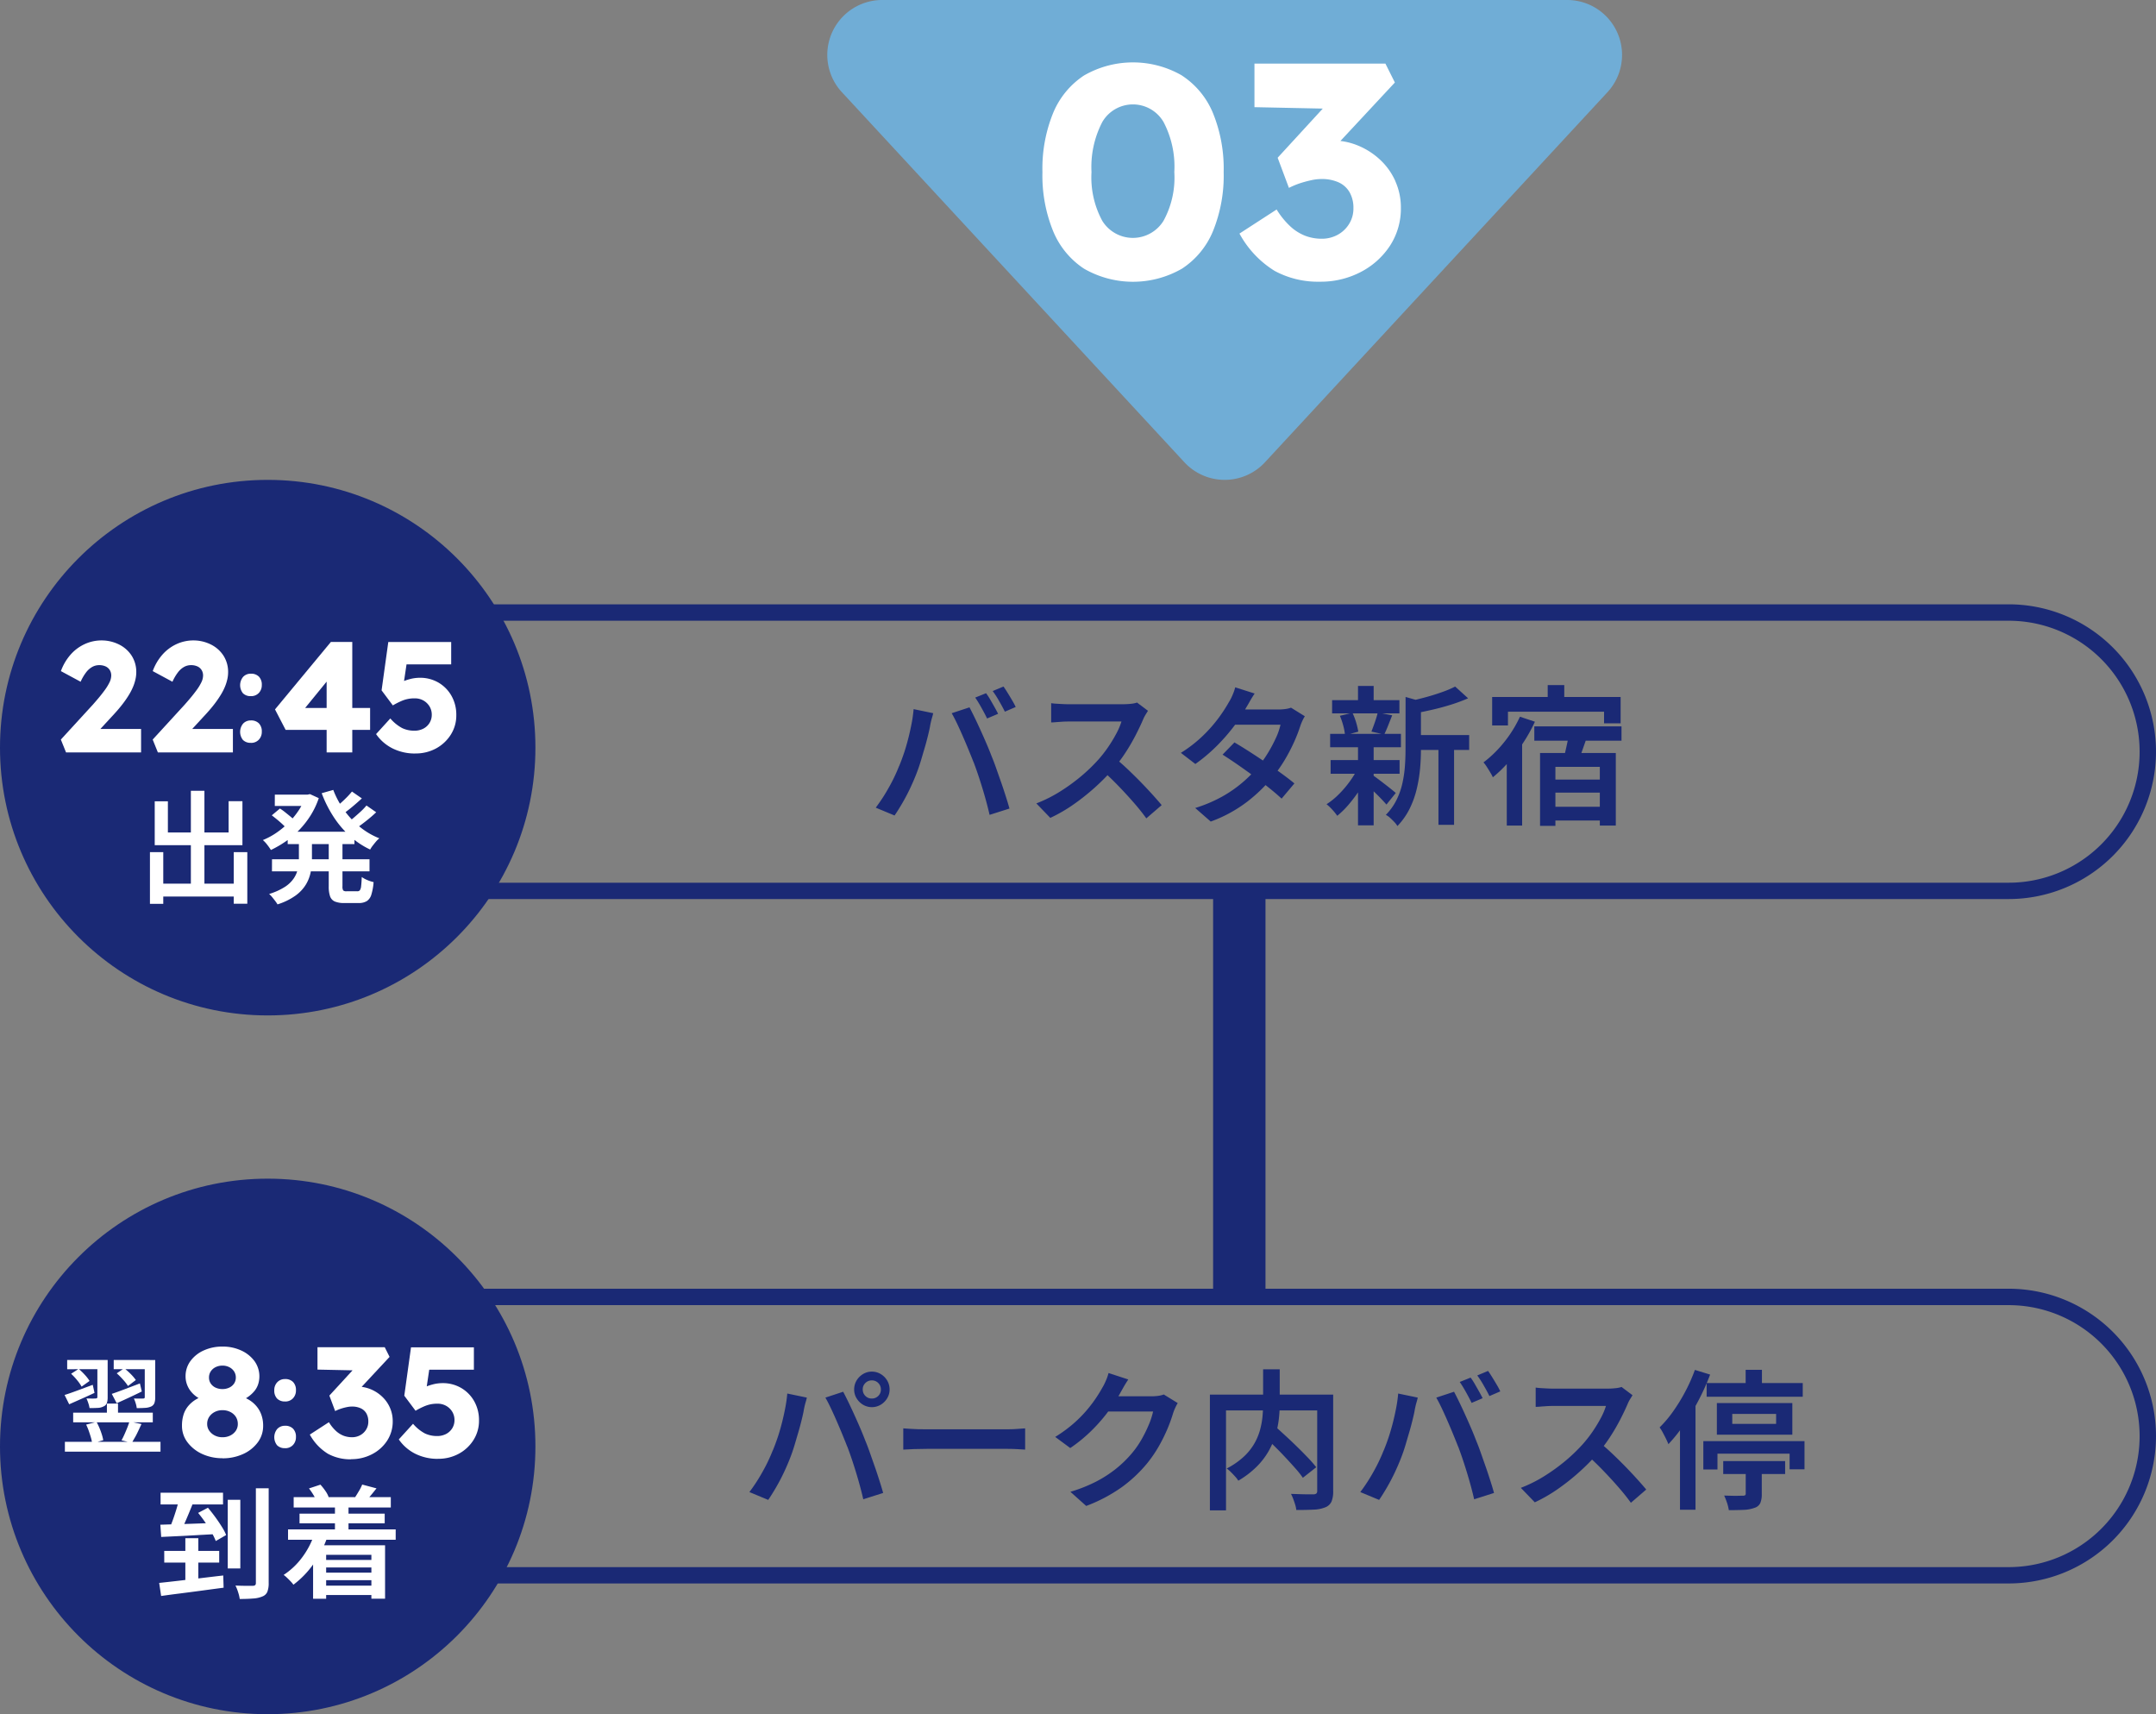 <svg xmlns="http://www.w3.org/2000/svg" width="200.693" height="159.53" viewBox="0 0 200.693 159.53"><rect x="0" y="0" width="200.693" height="159.53" fill="#808080" stroke="none"/><g transform="translate(-1125 -1127.341)"><g transform="translate(1125 1172)"><g transform="translate(0 0)"><g transform="translate(81.528 19.093)"><path d="M269.69,70.512q.238-.576.457-1.225c.146-.436.274-.884.393-1.347s.219-.923.308-1.381a12.542,12.542,0,0,0,.189-1.347l1.822.378c-.027.131-.064.274-.113.436s-.085.317-.119.469-.058.286-.076.4c-.046.235-.113.524-.2.869s-.183.716-.3,1.106-.229.786-.35,1.185-.247.765-.378,1.1c-.168.439-.366.9-.588,1.374s-.466.939-.722,1.381-.506.844-.75,1.2l-1.752-.728a16.046,16.046,0,0,0,1.24-1.914,15.5,15.5,0,0,0,.933-1.957Zm6.924-.363c-.14-.366-.3-.756-.469-1.17s-.35-.835-.533-1.256-.363-.817-.539-1.186-.341-.686-.491-.945l1.655-.546q.21.393.485.96c.183.378.369.777.561,1.2s.375.838.555,1.256.332.8.463,1.143q.2.475.421,1.106c.149.421.3.856.457,1.3s.3.887.436,1.31.25.8.344,1.143l-1.85.588q-.183-.8-.421-1.64t-.512-1.682c-.183-.561-.366-1.088-.555-1.585Zm1.164-6.421a5.984,5.984,0,0,1,.387.588c.134.235.268.466.4.7s.244.445.335.631l-1.024.436c-.14-.29-.314-.619-.518-.987s-.4-.689-.588-.96l1.009-.405Zm1.624-.619c.122.168.253.372.4.61s.286.472.421.7a6.7,6.7,0,0,1,.317.594l-1.009.436c-.149-.3-.326-.628-.533-.987a9.053,9.053,0,0,0-.6-.933Z" transform="translate(-267.52 -62.97)" fill="#1a2975"/><path d="M326.918,68.768c-.046.076-.119.192-.216.35a3.164,3.164,0,0,0-.232.448c-.186.439-.424.936-.707,1.487A18.1,18.1,0,0,1,324.8,72.7a13.354,13.354,0,0,1-1.143,1.505,19.927,19.927,0,0,1-1.716,1.731,20.86,20.86,0,0,1-1.984,1.569,14.181,14.181,0,0,1-2.13,1.228l-1.3-1.347a12.678,12.678,0,0,0,2.2-1.1,17.583,17.583,0,0,0,1.978-1.435,15.946,15.946,0,0,0,1.585-1.527,12.029,12.029,0,0,0,.905-1.155,13.05,13.05,0,0,0,.765-1.256,6.313,6.313,0,0,0,.491-1.149h-4.949c-.186,0-.387.006-.6.021s-.411.027-.588.043-.314.021-.405.021V68.058c.113.018.268.037.469.049s.405.024.609.034.378.015.518.015h5.074a6.8,6.8,0,0,0,.786-.043A2.437,2.437,0,0,0,325.9,68l1.024.771Zm-3.084,4.388q.562.448,1.17,1.024t1.213,1.192q.6.617,1.115,1.186t.862.987l-1.429,1.234q-.5-.7-1.176-1.472c-.448-.515-.92-1.027-1.417-1.542s-1-1-1.5-1.445l1.164-1.164Z" transform="translate(-301.587 -66.37)" fill="#1a2975"/><path d="M367.559,63.93c-.149.226-.3.466-.448.728s-.265.463-.35.6a13.764,13.764,0,0,1-1.164,1.768,17.825,17.825,0,0,1-1.618,1.838,15.208,15.208,0,0,1-1.941,1.627l-1.347-1.036a12.311,12.311,0,0,0,2.088-1.627,13.362,13.362,0,0,0,1.457-1.667,14.033,14.033,0,0,0,.926-1.429,4.452,4.452,0,0,0,.329-.637,4.585,4.585,0,0,0,.259-.738l1.807.576Zm4.669,2.118a4.007,4.007,0,0,0-.232.436,4.752,4.752,0,0,0-.2.506,14.055,14.055,0,0,1-.567,1.457,16.386,16.386,0,0,1-.847,1.627,12.706,12.706,0,0,1-1.122,1.6,14.515,14.515,0,0,1-2.383,2.319,12.724,12.724,0,0,1-3.407,1.856l-1.445-1.262a13.161,13.161,0,0,0,2.5-1.057,11.731,11.731,0,0,0,1.893-1.31,12.428,12.428,0,0,0,1.417-1.417,10.592,10.592,0,0,0,.926-1.283,13.252,13.252,0,0,0,.756-1.408,6.137,6.137,0,0,0,.448-1.277h-4.864l.588-1.417h4.12a4.644,4.644,0,0,0,.616-.043,2.266,2.266,0,0,0,.518-.125l1.289.8Zm-6.546,2.438q.645.379,1.408.869c.509.326,1.021.667,1.536,1.015s1,.692,1.457,1.024.85.634,1.176.905l-1.192,1.417q-.462-.434-1.143-.981t-1.451-1.115q-.773-.567-1.527-1.088t-1.374-.911l1.106-1.137Z" transform="translate(-332.296 -63.144)" fill="#1a2975"/><path d="M408.124,70.543l1.067.405a10.917,10.917,0,0,1-.835,1.521A14.714,14.714,0,0,1,407.3,73.9a8.215,8.215,0,0,1-1.121,1.115,5.031,5.031,0,0,0-.457-.567,4.518,4.518,0,0,0-.539-.512,6.642,6.642,0,0,0,1.121-.905,9.691,9.691,0,0,0,1.03-1.2A9.192,9.192,0,0,0,408.124,70.543Zm-2.606-3.154h6.589v1.246h-6.589Zm.043,2.438h6.421V71.1h-6.421Zm.14-5.577h6.266v1.234H405.7Zm.728,1.457,1.164-.28a6.387,6.387,0,0,1,.344.9,6.908,6.908,0,0,1,.2.856l-1.234.335a5,5,0,0,0-.162-.884,6.46,6.46,0,0,0-.317-.926Zm1.682-2.776h1.457v1.877h-1.457V62.93Zm0,5.607h1.457V75.9h-1.457Zm1.344,2.679c.1.064.256.177.463.329s.424.32.658.5.445.344.637.5.329.268.414.344l-.869,1.079c-.113-.131-.259-.293-.442-.485s-.375-.387-.582-.588-.405-.393-.6-.576-.36-.329-.491-.442l.814-.658Zm.491-5.818,1.347.265c-.131.326-.259.649-.384.966s-.247.588-.357.814l-1.192-.265c.064-.168.134-.357.21-.561s.146-.414.216-.631a5.67,5.67,0,0,0,.162-.588Zm2.593-1.445,1.78.506c-.018.113-.137.192-.35.238v4.178c0,.524-.024,1.091-.076,1.7a13.525,13.525,0,0,1-.3,1.877,8.715,8.715,0,0,1-.658,1.865,6.519,6.519,0,0,1-1.155,1.649,2.074,2.074,0,0,0-.286-.372c-.125-.134-.259-.265-.4-.393a1.717,1.717,0,0,0-.393-.274,5.368,5.368,0,0,0,1-1.4,6.86,6.86,0,0,0,.546-1.557,11.131,11.131,0,0,0,.232-1.591q.055-.791.055-1.536Zm4.614-.969,1.207,1.094a15.36,15.36,0,0,1-1.542.576c-.561.177-1.134.335-1.716.469s-1.152.256-1.7.357a4.187,4.187,0,0,0-.2-.582,3.2,3.2,0,0,0-.28-.555q.773-.169,1.557-.384c.524-.143,1.018-.3,1.487-.469a9.656,9.656,0,0,0,1.192-.506ZM413.229,67.5h5.23v1.387h-5.23Zm2.368.6h1.457v7.753H415.6Z" transform="translate(-363.228 -62.845)" fill="#1a2975"/><path d="M456.528,65.6l1.387.463A14.832,14.832,0,0,1,456.842,68a16.19,16.19,0,0,1-1.353,1.789A12.488,12.488,0,0,1,454,71.235a3.378,3.378,0,0,0-.226-.427c-.1-.174-.213-.35-.329-.533a3.1,3.1,0,0,0-.317-.427,10.327,10.327,0,0,0,1.31-1.176,11.6,11.6,0,0,0,1.17-1.457,11.039,11.039,0,0,0,.911-1.612Zm-2.593-1.838h11.959v2.453h-1.542V65.134h-8.945v1.277h-1.472V63.762Zm1.359,4.654,1.332-1.332.1.055V75.73h-1.429Zm2.566-1.92h8.116v1.332H457.86Zm.533,2.481h7.052V75.73h-1.487V70.263h-4.135v5.495h-1.429V68.974Zm.686,2.468h5.58v1.219h-5.58Zm0,2.536h5.58v1.277h-5.58Zm.027-11.328h1.542v1.92h-1.542Zm1.963,4.489,1.682.378q-.238.686-.475,1.353c-.158.445-.3.829-.436,1.155l-1.316-.366c.076-.235.146-.5.216-.792s.134-.594.2-.9.107-.582.134-.835Z" transform="translate(-396.565 -62.65)" fill="#1a2975"/></g><path d="M244.364,65.428H96.254a13.714,13.714,0,1,1,0-27.428h148.11a13.714,13.714,0,1,1,0,27.428Zm-148.11-25.9a12.19,12.19,0,1,0,0,24.38h148.11a12.19,12.19,0,0,0,0-24.38Z" transform="translate(-57.386 -26.419)" fill="#1a2975"/><rect width="4.876" height="37.485" transform="translate(112.923 38.094)" fill="#1a2975"/><g transform="translate(69.767 82.774)"><path d="M231.1,279.665q.238-.576.457-1.225c.146-.436.274-.884.393-1.347s.219-.923.308-1.381a12.543,12.543,0,0,0,.189-1.347l1.822.378c-.027.131-.064.274-.113.436s-.085.317-.119.469-.058.286-.076.4c-.046.235-.113.524-.2.869s-.183.716-.3,1.106-.229.786-.35,1.185-.247.765-.378,1.1c-.168.439-.366.9-.588,1.374s-.466.939-.722,1.381-.506.844-.75,1.2l-1.752-.728a16.045,16.045,0,0,0,1.24-1.914,15.51,15.51,0,0,0,.933-1.957Zm6.927-.363c-.14-.366-.3-.756-.469-1.17s-.35-.835-.533-1.256-.363-.817-.539-1.186-.341-.686-.491-.945l1.655-.546q.21.393.485.96c.183.378.369.777.561,1.2s.375.838.555,1.256.332.8.463,1.143q.2.475.421,1.106c.149.421.3.856.457,1.3s.3.887.436,1.31.25.8.344,1.143l-1.85.588q-.183-.8-.421-1.64t-.512-1.682c-.183-.561-.366-1.088-.555-1.585Zm.646-5.315a1.6,1.6,0,0,1,.226-.835,1.751,1.751,0,0,1,.6-.6,1.557,1.557,0,0,1,.82-.226,1.586,1.586,0,0,1,.826.226,1.692,1.692,0,0,1,.6.6,1.588,1.588,0,0,1,.226.835,1.534,1.534,0,0,1-.226.82,1.743,1.743,0,0,1-.6.6,1.614,1.614,0,0,1-1.646,0,1.75,1.75,0,0,1-.6-.6A1.537,1.537,0,0,1,238.673,273.988Zm.8,0a.821.821,0,0,0,.244.6.809.809,0,0,0,.6.244.821.821,0,0,0,.6-.244.8.8,0,0,0,.244-.6.821.821,0,0,0-.244-.6.809.809,0,0,0-.6-.244.821.821,0,0,0-.6.244A.8.8,0,0,0,239.471,273.988Z" transform="translate(-228.93 -272.111)" fill="#1a2975"/><path d="M275.906,289.64c.158.009.363.024.61.043s.506.03.777.037.527.006.771.006h7.585c.335,0,.643-.012.917-.037s.5-.04.68-.049v1.978l-.695-.043q-.457-.027-.905-.027h-7.585c-.393,0-.786.006-1.185.021s-.722.03-.975.049V289.64Z" transform="translate(-261.586 -284.145)" fill="#1a2975"/><path d="M329.1,273.363c-.149.226-.3.466-.448.728s-.262.463-.335.6a15.664,15.664,0,0,1-2.7,3.489,13.99,13.99,0,0,1-1.914,1.557l-1.4-1.036a12.873,12.873,0,0,0,1.618-1.17,11.706,11.706,0,0,0,1.234-1.219,12.461,12.461,0,0,0,.905-1.17q.379-.562.631-1.024a5.046,5.046,0,0,0,.317-.625,4.4,4.4,0,0,0,.259-.738l1.838.6Zm4.611,2.185a4,4,0,0,0-.232.436,4.752,4.752,0,0,0-.2.506,14.267,14.267,0,0,1-.518,1.438,15.392,15.392,0,0,1-.82,1.655,11.577,11.577,0,0,1-1.115,1.618,12.715,12.715,0,0,1-2.328,2.179,14.563,14.563,0,0,1-3.31,1.746l-1.472-1.317a13.907,13.907,0,0,0,2.426-.966,11.252,11.252,0,0,0,1.816-1.176,10.659,10.659,0,0,0,1.4-1.347,8.591,8.591,0,0,0,.926-1.289A12.091,12.091,0,0,0,331,277.6a6.93,6.93,0,0,0,.414-1.262h-4.864l.588-1.417h4.135a4.61,4.61,0,0,0,.625-.043,2.248,2.248,0,0,0,.512-.125l1.3.8Z" transform="translate(-293.845 -272.41)" fill="#1a2975"/><path d="M369.55,273.966h10.669v1.472h-9.167v9.3h-1.5V273.966Zm4.961-2.356h1.542v3.2a12.483,12.483,0,0,1-.085,1.435,8.55,8.55,0,0,1-.317,1.515,7.412,7.412,0,0,1-.658,1.509,6.814,6.814,0,0,1-1.115,1.429,8.539,8.539,0,0,1-1.682,1.277,2.327,2.327,0,0,0-.286-.378c-.125-.14-.259-.28-.4-.421a2.75,2.75,0,0,0-.393-.335,7.2,7.2,0,0,0,1.576-1.088,5.276,5.276,0,0,0,.987-1.219,5.437,5.437,0,0,0,.539-1.283,7.375,7.375,0,0,0,.232-1.268c.037-.414.055-.811.055-1.186v-3.182Zm-.07,6.083,1.137-.826,1.024.939q.549.5,1.079,1.024c.357.344.686.683,1,1.009s.567.622.771.884l-1.246.981a9.322,9.322,0,0,0-.722-.905q-.443-.5-.954-1.045t-1.051-1.073q-.539-.526-1.03-.987Zm5.1-3.727h1.487v8.972a2.489,2.489,0,0,1-.155.981,1.048,1.048,0,0,1-.576.533,3.13,3.13,0,0,1-1.085.216c-.445.024-.984.034-1.618.034a2.231,2.231,0,0,0-.1-.485q-.082-.274-.183-.539a3.891,3.891,0,0,0-.21-.475l.862.027c.286.009.539.015.765.015h.463a.433.433,0,0,0,.28-.085.359.359,0,0,0,.07-.253v-8.945Z" transform="translate(-326.695 -271.61)" fill="#1a2975"/><path d="M417.7,279.512q.238-.576.457-1.225c.143-.436.274-.884.393-1.347s.219-.923.308-1.381a12.549,12.549,0,0,0,.189-1.347l1.822.378c-.027.131-.064.274-.113.436s-.085.317-.119.469-.058.286-.076.4c-.046.235-.113.524-.2.869s-.183.716-.3,1.106-.229.786-.35,1.186-.247.765-.378,1.1c-.168.439-.366.9-.588,1.374s-.466.939-.722,1.381-.506.844-.75,1.2l-1.752-.728a16.05,16.05,0,0,0,1.24-1.914,15.51,15.51,0,0,0,.933-1.957Zm6.924-.363c-.14-.366-.3-.756-.469-1.17s-.35-.835-.533-1.256-.363-.817-.539-1.186-.341-.686-.491-.945l1.655-.545q.21.393.485.96t.561,1.2c.192.421.375.838.555,1.256s.332.8.463,1.143q.2.475.421,1.106c.149.421.3.856.457,1.3s.3.887.436,1.31.25.8.344,1.143l-1.85.588q-.183-.8-.421-1.64t-.512-1.682c-.183-.561-.366-1.088-.555-1.585Zm1.164-6.421a5.508,5.508,0,0,1,.384.588c.134.235.268.466.4.7s.244.445.335.631l-1.024.436c-.14-.29-.314-.619-.518-.987s-.4-.689-.588-.96l1.009-.405Zm1.627-.619c.122.168.253.372.4.609s.286.472.421.7a5.876,5.876,0,0,1,.314.594l-1.009.436c-.149-.3-.326-.628-.533-.987a8.572,8.572,0,0,0-.6-.933l1.009-.421Z" transform="translate(-358.663 -271.958)" fill="#1a2975"/><path d="M474.921,277.768c-.046.076-.119.192-.216.35a2.873,2.873,0,0,0-.232.448c-.186.439-.424.936-.707,1.487a18.842,18.842,0,0,1-.966,1.649,13.639,13.639,0,0,1-1.143,1.505,19.97,19.97,0,0,1-1.719,1.731,20.384,20.384,0,0,1-1.984,1.569,14.188,14.188,0,0,1-2.13,1.228l-1.3-1.347a12.681,12.681,0,0,0,2.2-1.1,17.582,17.582,0,0,0,1.978-1.435,15.95,15.95,0,0,0,1.585-1.527,12.026,12.026,0,0,0,.905-1.155,13.709,13.709,0,0,0,.765-1.256,6.315,6.315,0,0,0,.491-1.149h-4.949c-.186,0-.387.006-.6.021s-.411.027-.588.043-.314.021-.405.021v-1.795c.113.018.268.037.469.049s.405.024.609.034.378.015.518.015h5.074a6.8,6.8,0,0,0,.786-.043A2.437,2.437,0,0,0,473.9,277l1.024.771Zm-3.084,4.388q.562.448,1.17,1.024t1.213,1.192q.6.617,1.115,1.186t.862.987l-1.429,1.234q-.5-.7-1.176-1.472c-.448-.515-.92-1.027-1.417-1.542s-1-1-1.5-1.445l1.164-1.164Z" transform="translate(-392.723 -275.357)" fill="#1a2975"/><path d="M510.219,271.762l1.417.436a21.5,21.5,0,0,1-1.067,2.377,22.225,22.225,0,0,1-1.338,2.243,14.8,14.8,0,0,1-1.478,1.856q-.069-.183-.21-.475c-.094-.2-.2-.393-.308-.6s-.21-.363-.3-.485a10.957,10.957,0,0,0,1.268-1.505,16.706,16.706,0,0,0,1.128-1.844A15.556,15.556,0,0,0,510.219,271.762Zm-1.387,3.8,1.429-1.429.015.015v10.627h-1.445v-9.21Zm2.17,2.831h9.42v2.621h-1.387v-1.457h-6.714v1.472h-1.316v-2.636Zm.311-5.409h8.945v1.277h-8.945Zm.951,1.862h7.025v2.944h-7.025Zm.591,5.4h5.763v1.207h-5.763Zm2.088.28h1.5V283.3a2.088,2.088,0,0,1-.14.862.878.878,0,0,1-.546.442,3.255,3.255,0,0,1-1,.183q-.594.027-1.38.027a3.905,3.905,0,0,0-.168-.686,6.756,6.756,0,0,0-.265-.673c.244.009.482.015.716.021s.445.006.631,0,.314-.006.378-.006a.42.42,0,0,0,.226-.043.2.2,0,0,0,.055-.168v-2.734Zm-1.246-4.666v.926h4.081v-.926Zm1.246-4.108h1.515v1.838h-1.515Z" transform="translate(-422.215 -271.707)" fill="#1a2975"/></g><path d="M244.364,274.428H96.254a13.714,13.714,0,0,1,0-27.428h148.11a13.714,13.714,0,1,1,0,27.428Zm-148.11-25.9a12.19,12.19,0,1,0,0,24.38h148.11a12.19,12.19,0,0,0,0-24.38Z" transform="translate(-57.386 -171.726)" fill="#1a2975"/><g transform="translate(0 0)"><circle cx="24.92" cy="24.92" r="24.92" fill="#1a2975"/><g transform="translate(5.665 14.936)"><path d="M19.072,59.436l-.482-1.195L21.561,55c.165-.186.344-.393.539-.625s.384-.472.567-.722a4.642,4.642,0,0,0,.445-.722,1.483,1.483,0,0,0,.168-.64.959.959,0,0,0-.131-.509.9.9,0,0,0-.378-.341,1.4,1.4,0,0,0-.625-.125,1.3,1.3,0,0,0-.64.168,1.884,1.884,0,0,0-.576.518,4.32,4.32,0,0,0-.5.859l-1.835-.99a4.751,4.751,0,0,1,.865-1.493,3.945,3.945,0,0,1,1.317-1.006,3.735,3.735,0,0,1,1.615-.357,3.633,3.633,0,0,1,1.63.387,2.946,2.946,0,0,1,1.158,1.033,2.79,2.79,0,0,1,.43,1.551,2.989,2.989,0,0,1-.073.64,4.2,4.2,0,0,1-.219.692,5.4,5.4,0,0,1-.387.756,8.845,8.845,0,0,1-.576.838q-.334.439-.786.933L21.25,58.36l-.293-1.106h5.1v2.185H19.065Z" transform="translate(-18.59 -49.01)" fill="#fff"/><path d="M47.122,59.436l-.482-1.195L49.611,55c.165-.186.344-.393.539-.625s.384-.472.567-.722a4.5,4.5,0,0,0,.445-.722,1.473,1.473,0,0,0,.168-.64.959.959,0,0,0-.131-.509.9.9,0,0,0-.378-.341,1.4,1.4,0,0,0-.625-.125,1.3,1.3,0,0,0-.64.168,1.884,1.884,0,0,0-.576.518,4.32,4.32,0,0,0-.5.859l-1.835-.99a4.751,4.751,0,0,1,.866-1.493,3.975,3.975,0,0,1,1.317-1.006,3.745,3.745,0,0,1,1.615-.357,3.633,3.633,0,0,1,1.63.387,2.946,2.946,0,0,1,1.158,1.033,2.79,2.79,0,0,1,.43,1.551,2.989,2.989,0,0,1-.073.64,4.2,4.2,0,0,1-.219.692,5.4,5.4,0,0,1-.387.756,9.922,9.922,0,0,1-.576.838q-.334.439-.786.933L49.3,58.36l-.293-1.106h5.1v2.185H47.112Z" transform="translate(-38.092 -49.01)" fill="#fff"/><path d="M74.353,61.278a.99.99,0,0,1-.741-.268,1.21,1.21,0,0,1,.018-1.527.953.953,0,0,1,.722-.293,1,1,0,0,1,.747.274,1.058,1.058,0,0,1,.268.774,1.041,1.041,0,0,1-.28.747A.966.966,0,0,1,74.353,61.278Zm0,4.346a.991.991,0,0,1-.741-.268,1.206,1.206,0,0,1,.018-1.524.953.953,0,0,1,.722-.293,1,1,0,0,1,.747.274,1.058,1.058,0,0,1,.268.774,1.041,1.041,0,0,1-.28.747.966.966,0,0,1-.734.293Z" transform="translate(-56.662 -56.088)" fill="#fff"/><path d="M88.806,59.776V51.536l1.326.03L86.447,56.08l-.35-.436h6.756v2.039H84.99L84,55.775,89.2,49.5h1.993V59.779H88.8Z" transform="translate(-64.066 -49.351)" fill="#fff"/><path d="M118.512,59.873a4.64,4.64,0,0,1-2.091-.466,4.081,4.081,0,0,1-1.551-1.341l1.326-1.457a3.847,3.847,0,0,0,1.106.9,2.611,2.611,0,0,0,1.137.241,1.777,1.777,0,0,0,.829-.189,1.444,1.444,0,0,0,.576-.53,1.429,1.429,0,0,0,.21-.765,1.482,1.482,0,0,0-.21-.78,1.57,1.57,0,0,0-.567-.546,1.616,1.616,0,0,0-.823-.2,2.942,2.942,0,0,0-1.243.256,7.1,7.1,0,0,0-.78.4l-1.048-1.4.625-4.5h5.854v2.081h-4.675l.64-.817-.482,3.233-.875-.293a2.842,2.842,0,0,1,.677-.436,5.177,5.177,0,0,1,.866-.314,3.633,3.633,0,0,1,.933-.125,3.374,3.374,0,0,1,1.725.445,3.3,3.3,0,0,1,1.216,1.231,3.556,3.556,0,0,1,.451,1.8,3.327,3.327,0,0,1-.509,1.813,3.717,3.717,0,0,1-1.368,1.283,3.957,3.957,0,0,1-1.95.472Z" transform="translate(-85.528 -49.344)" fill="#fff"/></g><g transform="translate(13.958 28.854)"><path d="M45.8,100.658h1.24v4.812H45.8Zm.442-4.73H47.47v2.9h5.653v-2.91h1.286v4.093H46.245V95.928Zm.158,7.665h7.847v1.195H46.4Zm3.209-8.643h1.262v9.371H49.609Zm3.992,5.708h1.262v4.8H53.6Z" transform="translate(-45.8 -94.868)" fill="#fff"/><path d="M84.243,95.116h.216l.216-.046.82.375a7.62,7.62,0,0,1-.756,1.6,8.364,8.364,0,0,1-1.045,1.341,8.243,8.243,0,0,1-1.262,1.076,10.187,10.187,0,0,1-1.393.808,5.341,5.341,0,0,0-.341-.485,2.785,2.785,0,0,0-.408-.439,6.6,6.6,0,0,0,1.249-.67,8.026,8.026,0,0,0,1.131-.933,7.27,7.27,0,0,0,.939-1.137,5.534,5.534,0,0,0,.637-1.274v-.216Zm-.6,4.026h1.216v1.969a6.382,6.382,0,0,1-.113,1.2,3.64,3.64,0,0,1-.439,1.155,3.577,3.577,0,0,1-.96,1.036,5.929,5.929,0,0,1-1.694.829,2.827,2.827,0,0,0-.216-.317c-.091-.122-.186-.241-.283-.36a2.143,2.143,0,0,0-.283-.29,5.816,5.816,0,0,0,1.484-.67,2.879,2.879,0,0,0,.829-.808,2.582,2.582,0,0,0,.369-.887,4.621,4.621,0,0,0,.091-.911V99.145Zm-2.526-2.094.762-.637a4.891,4.891,0,0,1,.494.354q.256.206.494.4c.158.134.293.253.4.36l-.808.7a4.978,4.978,0,0,0-.363-.369c-.152-.14-.314-.283-.491-.427s-.338-.274-.488-.387Zm.024,4.084h9.076v1.128H81.137Zm.262-6.016h3.276v1.057H81.4Zm1.2,3.456h6.211v1.149H82.6Zm4.242-3.889a8.235,8.235,0,0,0,1,1.865A8.027,8.027,0,0,0,89.3,98.105a6.886,6.886,0,0,0,1.832,1.079,2.174,2.174,0,0,0-.308.3c-.107.125-.207.253-.308.381a2.525,2.525,0,0,0-.238.363,7.661,7.661,0,0,1-1.9-1.268,9.021,9.021,0,0,1-1.512-1.786,11.3,11.3,0,0,1-1.1-2.188l1.079-.308ZM86.425,99.2H87.7v4.446a.722.722,0,0,0,.067.387.441.441,0,0,0,.317.079h.99a.292.292,0,0,0,.25-.1.833.833,0,0,0,.113-.387c.024-.189.043-.469.058-.841a2.421,2.421,0,0,0,.518.283,3.248,3.248,0,0,0,.585.192,5.353,5.353,0,0,1-.21,1.17,1.078,1.078,0,0,1-.427.6,1.424,1.424,0,0,1-.762.177h-1.32a2.222,2.222,0,0,1-.893-.143.821.821,0,0,1-.439-.478,2.767,2.767,0,0,1-.125-.926V99.19Zm2.161-4.367.92.637c-.3.274-.61.546-.939.82s-.634.5-.914.695l-.728-.57c.174-.137.363-.3.57-.478s.405-.369.6-.564S88.448,94.994,88.585,94.829Zm1.353,1.3.9.625c-.3.29-.634.573-1,.859s-.689.524-.984.722l-.741-.57c.189-.137.4-.3.619-.488s.445-.384.661-.585a5.621,5.621,0,0,0,.539-.564Z" transform="translate(-69.779 -94.68)" fill="#fff"/></g></g><circle cx="24.92" cy="24.92" r="24.92" transform="translate(0 65.031)" fill="#1a2975"/><g transform="translate(14.82 93.498)"><path d="M48.633,316.754q.75-.078,1.734-.192l2.069-.244c.725-.088,1.441-.174,2.155-.256l.034,1.137q-1.033.137-2.075.277t-2,.262c-.637.079-1.216.158-1.74.232l-.183-1.216Zm.1-5.415c.433-.015.929-.03,1.5-.046s1.167-.034,1.8-.058l1.911-.067-.034,1.045q-.91.046-1.825.1t-1.752.091l-1.518.073-.079-1.137Zm.024-2.977H54.57v1.091H48.758Zm.341,5.412h5.117v1.091H49.1Zm1.374-4.766,1.32.274c-.128.326-.265.661-.408,1.006s-.286.677-.427,1-.277.6-.414.841l-1.024-.274c.113-.259.232-.555.354-.887s.235-.673.341-1.018.192-.658.262-.939Zm.591,3.584h1.207v4.343l-1.207.183Zm1.195-2.356.908-.478c.219.259.439.539.661.841s.424.6.613.9a4.654,4.654,0,0,1,.421.8l-.966.558a5.516,5.516,0,0,0-.4-.82c-.174-.3-.369-.613-.585-.926s-.433-.6-.655-.869Zm2.752-1.216h1.17v6.391h-1.17Zm2.615-1.07h1.195v8.8a2.206,2.206,0,0,1-.125.835.8.8,0,0,1-.454.427,2.544,2.544,0,0,1-.853.192q-.535.046-1.262.046a3.619,3.619,0,0,0-.149-.625,3.745,3.745,0,0,0-.25-.625c.347.015.68.024.99.024h.637a.368.368,0,0,0,.216-.067.292.292,0,0,0,.058-.2v-8.8Z" transform="translate(-48.63 -307.6)" fill="#fff"/><path d="M89.486,311.426l1.207.283a9.819,9.819,0,0,1-1.313,2.523,8.615,8.615,0,0,1-1.838,1.89,2.418,2.418,0,0,0-.256-.308c-.11-.116-.222-.229-.341-.341a2.493,2.493,0,0,0-.314-.262,6.7,6.7,0,0,0,1.716-1.621,7.589,7.589,0,0,0,1.137-2.167Zm-2.444-.454h10.02v.966H87.041v-.966Zm.524-3h9.042v.966H87.566Zm.546,1.536h7.927v.9H88.111Zm.875-2.344,1.07-.354a5.442,5.442,0,0,1,.454.573,2.485,2.485,0,0,1,.308.573l-1.125.421a2.879,2.879,0,0,0-.283-.6,5.637,5.637,0,0,0-.421-.613Zm.387,5.287h6.7v4.971H94.8v-4.084H90.589v4.093H89.373Zm.658,3.755h5.391v.875H90.031Zm.012-2.389h5.266v.7H90.043Zm0,1.182h5.266v.7H90.043Zm1.365-6.333H92.67v3.072H91.409Zm2.536-1.865,1.332.354c-.174.219-.344.43-.506.625s-.308.369-.439.512l-1.036-.329c.113-.174.232-.369.357-.579a4.086,4.086,0,0,0,.29-.579Z" transform="translate(-75.049 -306.8)" fill="#fff"/></g><g transform="translate(16.938 80.656)"><path d="M59.353,275.052a4.454,4.454,0,0,1-1.9-.4,3.559,3.559,0,0,1-1.362-1.085,2.506,2.506,0,0,1-.509-1.542A3.371,3.371,0,0,1,55.726,271a2.352,2.352,0,0,1,.445-.814,2.861,2.861,0,0,1,.728-.613,4.139,4.139,0,0,1,.984-.414l-.174.582a3.667,3.667,0,0,1-.744-.393,2.622,2.622,0,0,1-.567-.53,2.253,2.253,0,0,1-.357-.649,2.165,2.165,0,0,1-.125-.728,2.366,2.366,0,0,1,.46-1.441,3.089,3.089,0,0,1,1.237-.981,4.131,4.131,0,0,1,1.74-.357,4.061,4.061,0,0,1,1.725.357,3.157,3.157,0,0,1,1.243.981,2.424,2.424,0,0,1,.35,2.17,1.929,1.929,0,0,1-.35.634,3.037,3.037,0,0,1-.567.524,3.556,3.556,0,0,1-.771.414l-.131-.524a3.808,3.808,0,0,1,.917.372,2.779,2.779,0,0,1,.728.6,2.58,2.58,0,0,1,.472.814,2.952,2.952,0,0,1,.168,1.027,2.544,2.544,0,0,1-.509,1.557,3.466,3.466,0,0,1-1.368,1.079,4.526,4.526,0,0,1-1.908.393Zm0-1.953a1.571,1.571,0,0,0,.728-.161,1.344,1.344,0,0,0,.509-.436,1.115,1.115,0,0,0,.189-.64,1.219,1.219,0,0,0-.183-.661,1.31,1.31,0,0,0-.509-.451,1.57,1.57,0,0,0-.734-.168,1.537,1.537,0,0,0-.728.168,1.354,1.354,0,0,0-.509.451,1.177,1.177,0,0,0-.189.661,1.087,1.087,0,0,0,.189.625,1.366,1.366,0,0,0,.509.445A1.537,1.537,0,0,0,59.353,273.1Zm0-4.483a1.443,1.443,0,0,0,.634-.137,1.108,1.108,0,0,0,.445-.378.993.993,0,0,0,.162-.561,1.02,1.02,0,0,0-.162-.567,1.141,1.141,0,0,0-.445-.393,1.358,1.358,0,0,0-.634-.146,1.431,1.431,0,0,0-.649.146,1.141,1.141,0,0,0-.445.393,1.02,1.02,0,0,0-.162.567.97.97,0,0,0,.162.561,1.085,1.085,0,0,0,.445.378A1.473,1.473,0,0,0,59.353,268.616Z" transform="translate(-55.58 -264.66)" fill="#fff"/><path d="M84.783,276.674a.99.99,0,0,1-.741-.268,1.061,1.061,0,0,1-.262-.768,1.043,1.043,0,0,1,.28-.756.964.964,0,0,1,.722-.293,1,1,0,0,1,.747.274,1.058,1.058,0,0,1,.268.774,1.041,1.041,0,0,1-.28.747.966.966,0,0,1-.734.293Zm0,4.346a.99.99,0,0,1-.741-.268,1.206,1.206,0,0,1,.018-1.524.964.964,0,0,1,.722-.293,1,1,0,0,1,.747.274,1.058,1.058,0,0,1,.268.774,1.041,1.041,0,0,1-.28.747.966.966,0,0,1-.734.293Z" transform="translate(-75.186 -271.564)" fill="#fff"/><path d="M98.473,275.292a4.351,4.351,0,0,1-2.161-.518,4.78,4.78,0,0,1-1.682-1.783l1.777-1.152a3.753,3.753,0,0,0,.661.817,2.252,2.252,0,0,0,.713.445,2.224,2.224,0,0,0,.78.137,1.56,1.56,0,0,0,.75-.183,1.458,1.458,0,0,0,.555-.518,1.39,1.39,0,0,0,.21-.756,1.5,1.5,0,0,0-.183-.765,1.163,1.163,0,0,0-.524-.472,1.932,1.932,0,0,0-.823-.162,2.348,2.348,0,0,0-.466.052,5.16,5.16,0,0,0-.524.137,4.113,4.113,0,0,0-.567.232l-.539-1.441,2.475-2.694.67.363-4.251-.088V264.86h6.26l.451.9-3.364,3.611-.582-.686a1.535,1.535,0,0,1,.387-.11,2.817,2.817,0,0,1,.518-.052,3.3,3.3,0,0,1,1.28.247,3.462,3.462,0,0,1,1.064.686,3.139,3.139,0,0,1,.728,1.027,3.084,3.084,0,0,1,.262,1.259,3.254,3.254,0,0,1-.518,1.813,3.679,3.679,0,0,1-1.4,1.259,4.125,4.125,0,0,1-1.96.466Z" transform="translate(-82.729 -264.799)" fill="#fff"/><path d="M125.452,275.256a4.64,4.64,0,0,1-2.091-.466,4.084,4.084,0,0,1-1.551-1.341l1.326-1.457a3.807,3.807,0,0,0,1.106.9,2.611,2.611,0,0,0,1.137.241,1.777,1.777,0,0,0,.829-.189,1.485,1.485,0,0,0,.576-.53,1.429,1.429,0,0,0,.21-.765,1.482,1.482,0,0,0-.21-.78,1.546,1.546,0,0,0-.567-.546,1.616,1.616,0,0,0-.823-.2,3.112,3.112,0,0,0-.625.058,3.336,3.336,0,0,0-.619.2,7.106,7.106,0,0,0-.78.4l-1.048-1.4.625-4.5H128.8v2.081h-4.675l.64-.817-.482,3.233-.875-.293a2.724,2.724,0,0,1,.677-.436,5.175,5.175,0,0,1,.866-.314,3.634,3.634,0,0,1,.933-.125,3.374,3.374,0,0,1,1.725.445,3.3,3.3,0,0,1,1.216,1.231,3.556,3.556,0,0,1,.451,1.8,3.327,3.327,0,0,1-.509,1.813,3.684,3.684,0,0,1-1.368,1.28,3.957,3.957,0,0,1-1.95.472Z" transform="translate(-101.626 -264.806)" fill="#fff"/></g><path d="M19.72,272.015c.332-.1.728-.241,1.195-.414s.942-.35,1.429-.53l.165.75c-.4.189-.811.375-1.219.555l-1.14.506-.43-.869Zm.03,4.361h8.9v.917h-8.9Zm.213-7.616H23.3v.859H19.964Zm.372,1.277.7-.448a5.831,5.831,0,0,1,.579.561,3.685,3.685,0,0,1,.433.561l-.741.527a3.911,3.911,0,0,0-.414-.594,5.714,5.714,0,0,0-.561-.6Zm.186,3.627h7.412v.9H20.522Zm1.2,1.112.975-.253a5.828,5.828,0,0,1,.274.57q.128.306.219.6a3.924,3.924,0,0,1,.131.53l-1.033.3a3.52,3.52,0,0,0-.116-.552c-.058-.2-.128-.411-.2-.619s-.158-.4-.244-.585Zm1.054-6.016h.957v3.462a1.677,1.677,0,0,1-.073.542.542.542,0,0,1-.308.317,1.256,1.256,0,0,1-.542.137c-.216.012-.472.018-.765.018a2.616,2.616,0,0,0-.113-.457,3.8,3.8,0,0,0-.171-.439c.189.006.363.009.527.009s.274,0,.332-.009q.155,0,.155-.128Zm.887,4.056h1.033V274H23.66Zm.448-.9c.332-.11.731-.256,1.2-.433l1.423-.542.177.75c-.4.2-.8.387-1.2.576s-.786.36-1.137.518l-.457-.869Zm.186-3.157h3.364v.859H24.294ZM24.578,270l.692-.469a5.237,5.237,0,0,1,.616.542,4.176,4.176,0,0,1,.469.552l-.731.555a4.419,4.419,0,0,0-.454-.585A7.26,7.26,0,0,0,24.578,270Zm1.189,4.486,1.112.235c-.1.213-.2.43-.3.643s-.2.418-.308.6-.2.357-.293.506l-.957-.235c.091-.161.183-.347.274-.552s.18-.414.265-.628.152-.405.2-.576Zm1.426-5.723h.966v3.453a1.659,1.659,0,0,1-.073.546.59.59,0,0,1-.3.323,1.566,1.566,0,0,1-.561.131c-.216.015-.478.024-.786.024a2.247,2.247,0,0,0-.1-.457,3.357,3.357,0,0,0-.165-.439q.283.009.53.009c.165,0,.277,0,.335-.009a.155.155,0,0,0,.116-.03.159.159,0,0,0,.03-.107V268.76Z" transform="translate(-13.71 -186.854)" fill="#fff"/></g></g><g transform="translate(1202 1127.341)"><g transform="translate(0)"><path d="M40.75,43.021,72.63,8.583A5.111,5.111,0,0,0,68.88,0H5.121a5.11,5.11,0,0,0-3.75,8.583L33.251,43.021a5.114,5.114,0,0,0,7.5,0Z" transform="translate(0)" fill="#70add6"/><g transform="translate(20.036 5.807)"><path d="M87.476,22.808a9.134,9.134,0,0,0-9.116,0,7.691,7.691,0,0,0-2.878,3.5A13.718,13.718,0,0,0,74.49,31.8a13.718,13.718,0,0,0,.993,5.487,7.674,7.674,0,0,0,2.878,3.5,9.134,9.134,0,0,0,9.116,0,7.65,7.65,0,0,0,2.892-3.5A13.709,13.709,0,0,0,91.36,31.8a13.709,13.709,0,0,0-.993-5.487,7.65,7.65,0,0,0-2.892-3.5ZM85.76,36.333a3.35,3.35,0,0,1-5.7,0A8.479,8.479,0,0,1,79.057,31.8a9.085,9.085,0,0,1,1.006-4.664,3.3,3.3,0,0,1,5.7,0A8.939,8.939,0,0,1,86.766,31.8,8.364,8.364,0,0,1,85.76,36.333Z" transform="translate(-74.49 -21.59)" fill="#fff"/><path d="M157.2,32.968a6.083,6.083,0,0,0-1.418-2,6.784,6.784,0,0,0-2.068-1.331,6.227,6.227,0,0,0-1.638-.428l5.068-5.441-.88-1.759h-12.19v4.054l6.359.132-4.2,4.575,1.049,2.805a7.942,7.942,0,0,1,1.105-.455c.358-.113.7-.2,1.019-.269a4.425,4.425,0,0,1,.906-.1,3.779,3.779,0,0,1,1.6.312,2.239,2.239,0,0,1,1.019.923,2.913,2.913,0,0,1,.355,1.487,2.7,2.7,0,0,1-.412,1.474,2.826,2.826,0,0,1-1.079,1.006,3.055,3.055,0,0,1-1.461.355,4.291,4.291,0,0,1-1.517-.269,4.389,4.389,0,0,1-1.388-.866,7.452,7.452,0,0,1-1.291-1.587l-3.459,2.241a9.272,9.272,0,0,0,3.273,3.473,8.469,8.469,0,0,0,4.21,1.006,8.033,8.033,0,0,0,3.814-.906,7.212,7.212,0,0,0,2.722-2.453,6.329,6.329,0,0,0,1.006-3.529,5.957,5.957,0,0,0-.511-2.453Z" transform="translate(-124.338 -21.897)" fill="#fff"/></g></g></g></g></svg>
